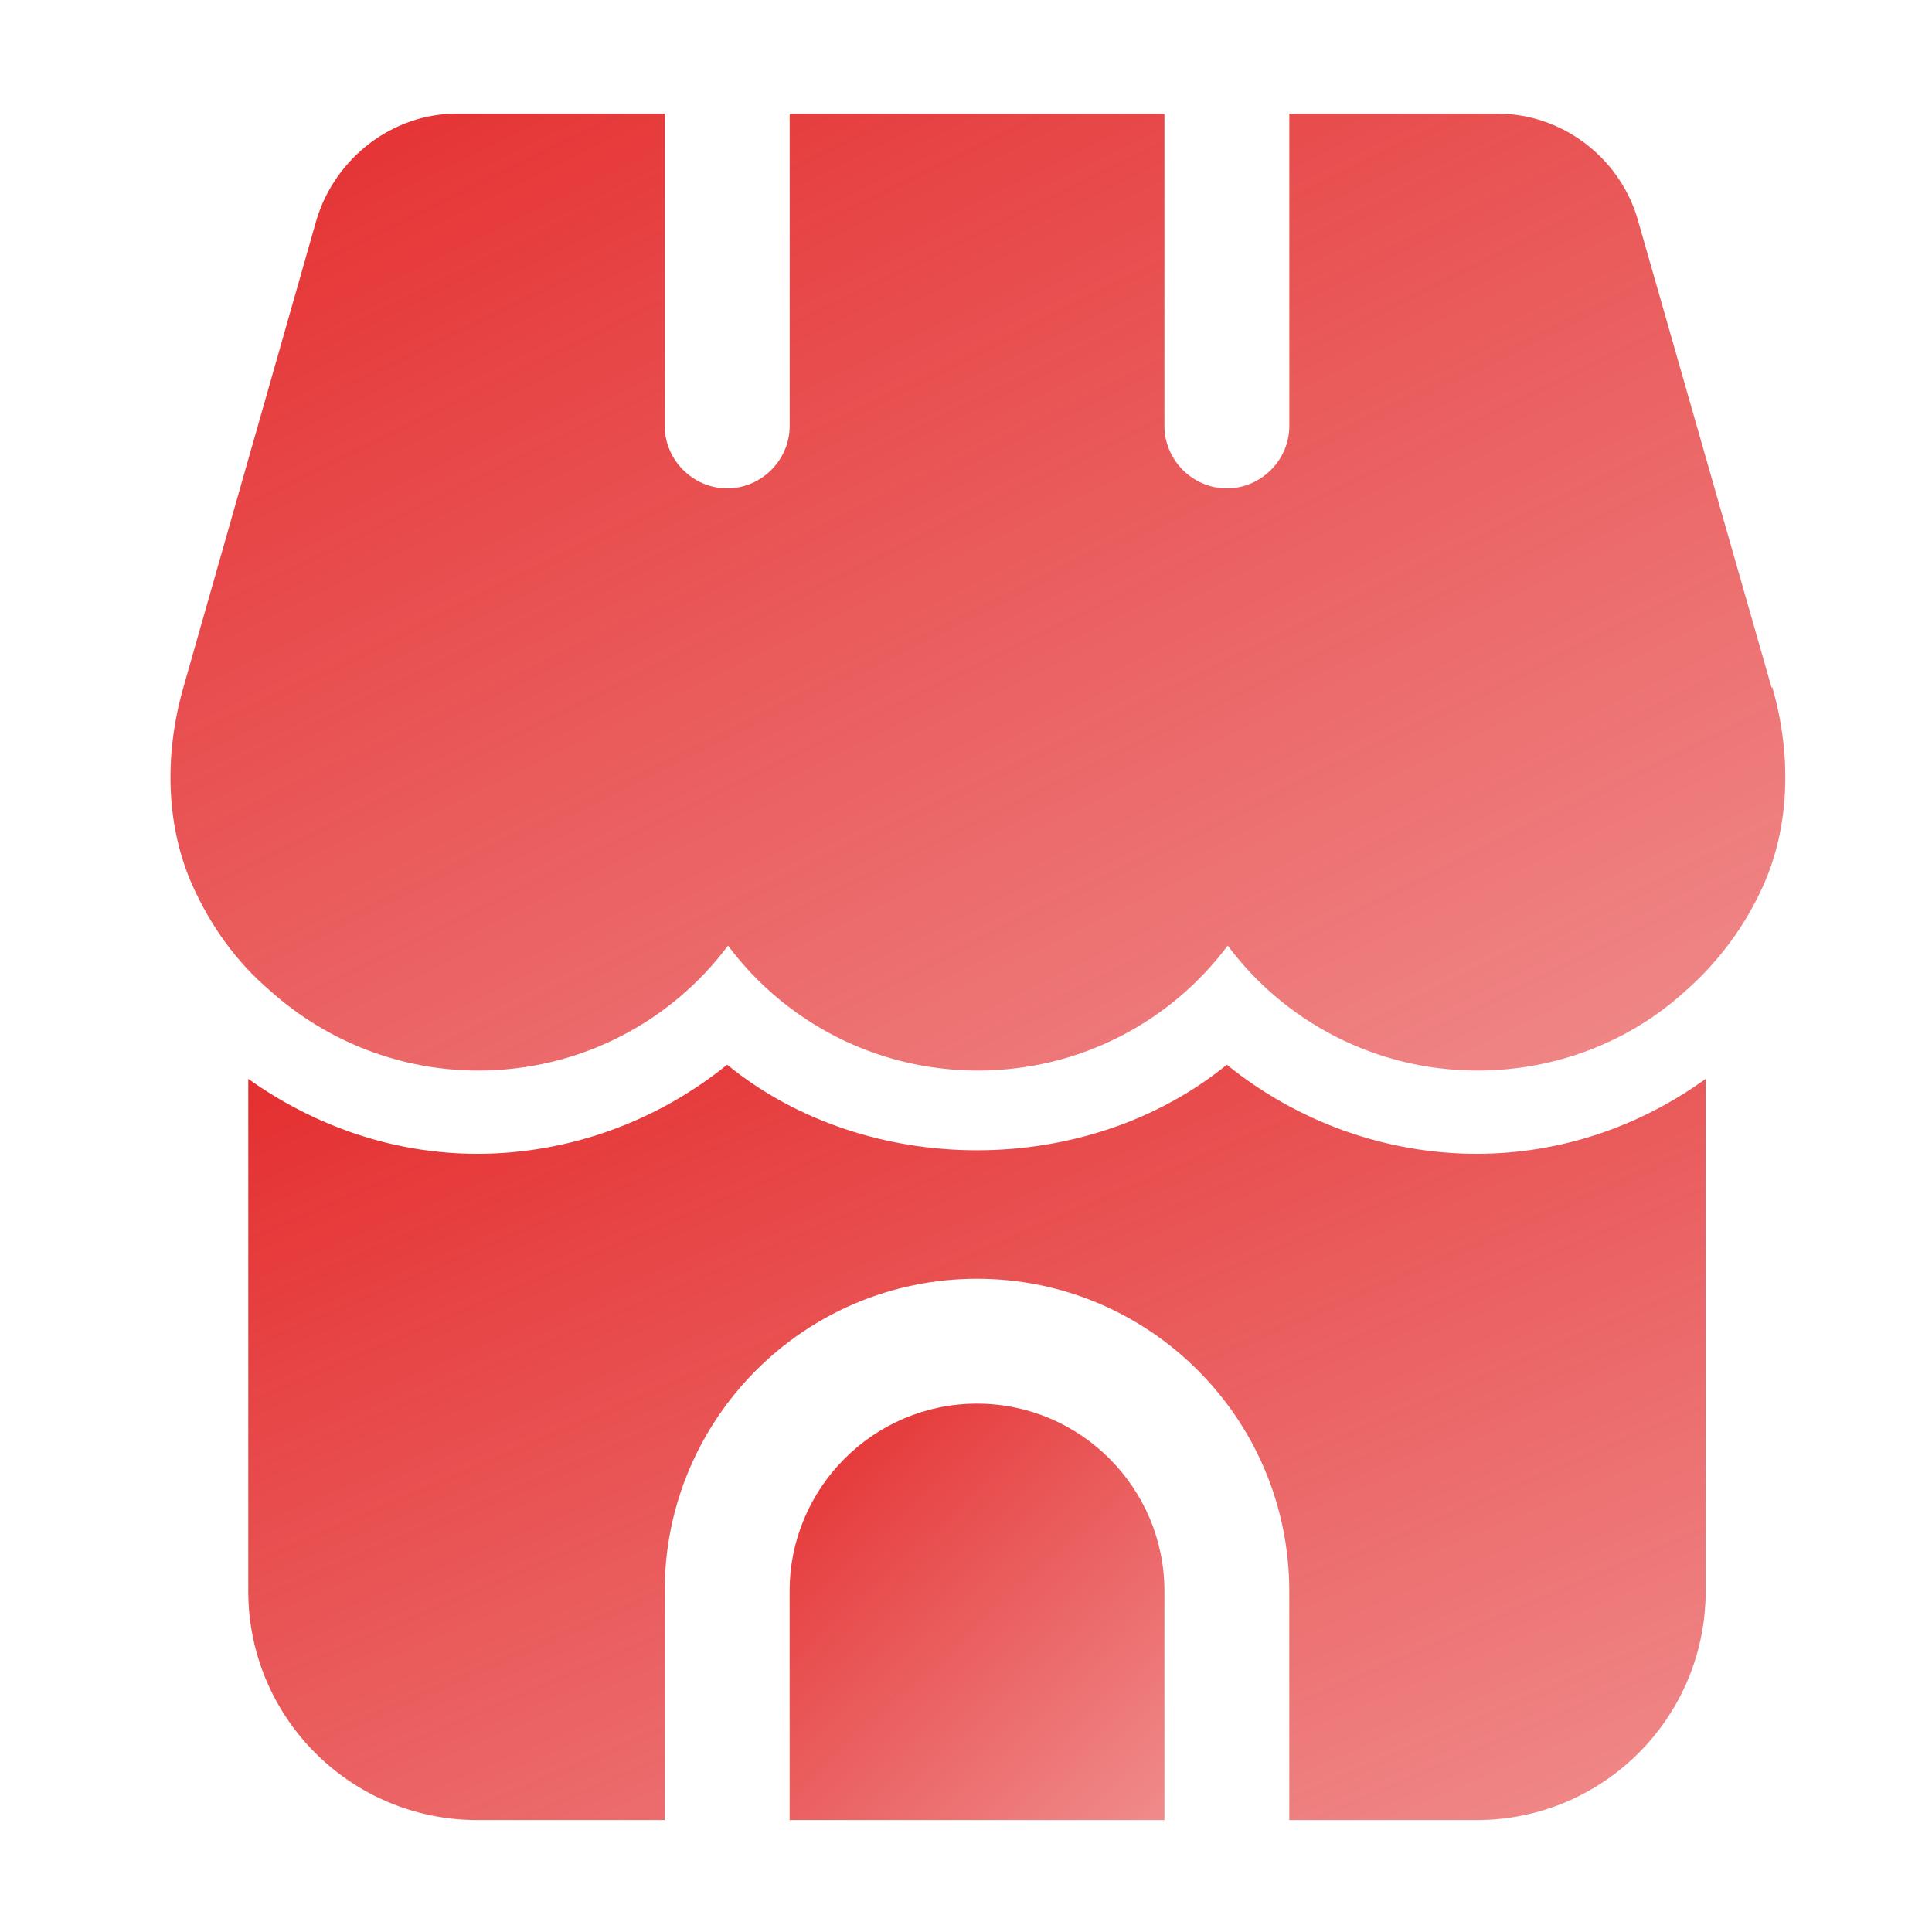 <svg width="34" height="34" viewBox="0 0 34 34" fill="none" xmlns="http://www.w3.org/2000/svg">
	<path d="M31.176 12.098L28.817 3.847C28.494 2.762 27.483 2 26.354 2H22.69V7.496C22.69 8.097 22.192 8.595 21.591 8.595C20.99 8.595 20.492 8.097 20.492 7.496V2H13.897V7.496C13.897 8.097 13.399 8.595 12.798 8.595C12.197 8.595 11.698 8.097 11.698 7.496V2H8.034C6.921 2 5.909 2.762 5.572 3.861L3.227 12.098C2.876 13.329 2.934 14.575 3.389 15.586C3.711 16.304 4.165 16.934 4.752 17.433C5.763 18.341 7.067 18.84 8.415 18.84C10.218 18.84 11.816 17.975 12.812 16.641C13.809 17.975 15.406 18.84 17.209 18.84C19.012 18.84 20.609 17.975 21.606 16.641C22.602 17.975 24.2 18.84 26.003 18.84C27.366 18.84 28.67 18.341 29.652 17.447C30.238 16.934 30.707 16.304 31.03 15.586C31.484 14.575 31.543 13.329 31.191 12.098H31.176Z" fill="url(#paint0_linear_183_256)" />
	<path d="M17.194 24.702C15.377 24.702 13.896 26.182 13.896 28V32.03H20.492V28C20.492 26.182 19.011 24.702 17.194 24.702Z" fill="url(#paint1_linear_183_256)" />
	<path d="M25.987 20.305C24.375 20.305 22.821 19.734 21.59 18.737C19.128 20.745 15.258 20.745 12.796 18.737C11.565 19.734 10.012 20.305 8.4 20.305C6.934 20.305 5.542 19.822 4.369 18.986V28C4.369 30.227 6.172 32.03 8.4 32.03H11.697V28C11.697 24.966 14.159 22.504 17.193 22.504C20.227 22.504 22.689 24.966 22.689 28V32.03H25.987C28.214 32.03 30.017 30.227 30.017 28V18.986C28.859 19.822 27.467 20.305 25.987 20.305Z" fill="url(#paint2_linear_183_256)" />
	<defs>
		<linearGradient id="paint0_linear_183_256" x1="1.727" y1="2" x2="13.976" y2="27.027" gradientUnits="userSpaceOnUse">
			<stop stop-color="#E11516" stop-opacity="0.9" />
			<stop offset="1" stop-color="#E11516" stop-opacity="0.5" />
		</linearGradient>
		<linearGradient id="paint1_linear_183_256" x1="13.601" y1="24.702" x2="20.326" y2="32.03" gradientUnits="userSpaceOnUse">
			<stop stop-color="#E11516" stop-opacity="0.9" />
			<stop offset="1" stop-color="#E11516" stop-opacity="0.5" />
		</linearGradient>
		<linearGradient id="paint2_linear_183_256" x1="3.22" y1="18.737" x2="12.08" y2="39.433" gradientUnits="userSpaceOnUse">
			<stop stop-color="#E11516" stop-opacity="0.9" />
			<stop offset="1" stop-color="#E11516" stop-opacity="0.5" />
		</linearGradient>
	</defs>
</svg>
